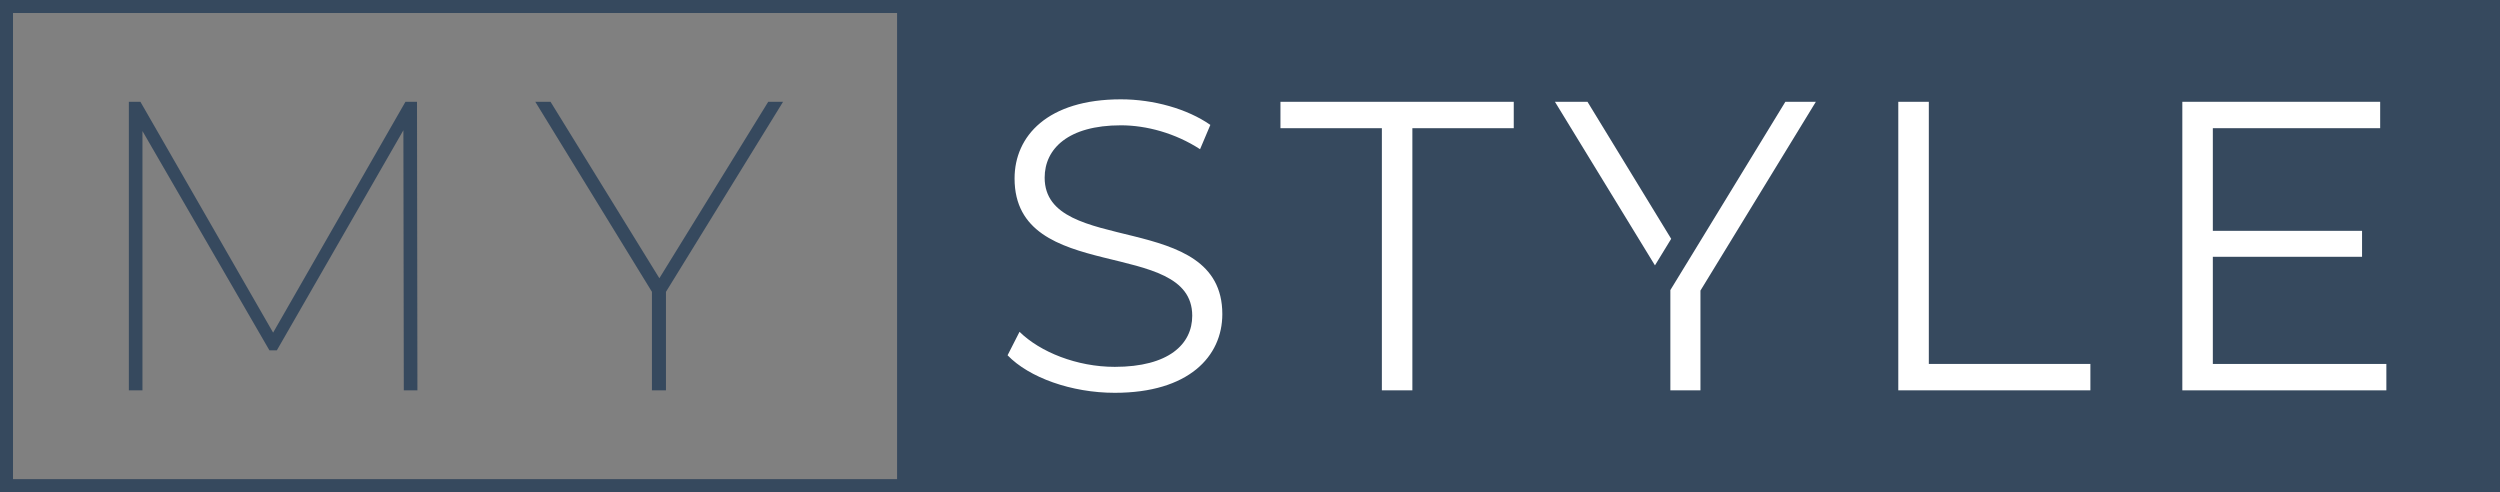 <?xml version="1.0" encoding="UTF-8"?><svg id="Layer_1" xmlns="http://www.w3.org/2000/svg" viewBox="0 0 791.79 155.87"><rect x="0" y="0" width="791.79" height="155.87" fill="#808080" stroke="none"/><defs><style>.cls-1{fill:#36495e;}.cls-1,.cls-2{stroke-width:0px;}.cls-2{fill:#fff;}</style></defs><path class="cls-1" d="m791.79,155.87V0H0v155.87M4.12,4.12h280v147.63H4.12V4.12Z"/><path class="cls-2" d="m319.11,112.53l3.79-7.44c6.53,6.4,18.15,11.1,30.16,11.1,17.1,0,24.54-7.18,24.54-16.19,0-25.07-56.27-9.66-56.27-43.47,0-13.44,10.45-25.07,33.68-25.07,10.31,0,21.02,3,28.33,8.1l-3.26,7.7c-7.83-5.09-16.97-7.57-25.07-7.57-16.71,0-24.15,7.44-24.15,16.58,0,25.07,56.27,9.92,56.27,43.21,0,13.45-10.7,24.93-34.07,24.93-13.71,0-27.16-4.83-33.94-11.88Z"/><path class="cls-2" d="m437.65,40.6h-32.11v-8.36h73.89v8.36h-32.11v83.03h-9.66V40.6Z"/><path class="cls-2" d="m524.15,84.05l-31.67-51.8h10.31l26.5,43.39-5.14,8.41Zm9.97-.5l31.33-51.31h9.66l-36.55,59.79v31.59h-9.53v-31.75l5.09-8.33Z"/><path class="cls-2" d="m601.23,32.24h9.66v83.03h51.17v8.36h-60.84V32.24Z"/><path class="cls-2" d="m755.8,115.27v8.36h-64.62V32.24h62.66v8.36h-53v32.51h47.26v8.22h-47.26v33.94h54.96Z"/><path class="cls-1" d="m127.89,123.63l-.13-82.38-40.08,69.71h-2.35L45.12,41.51v82.11h-4.31V32.24h3.66l42.03,73.11,41.91-73.11h3.66l.13,91.38h-4.31Z"/><path class="cls-1" d="m210.92,92.43v31.2h-4.44v-31.2l-36.94-60.18h4.83l34.46,55.87,34.47-55.87h4.7l-37.08,60.18Z"/></svg>